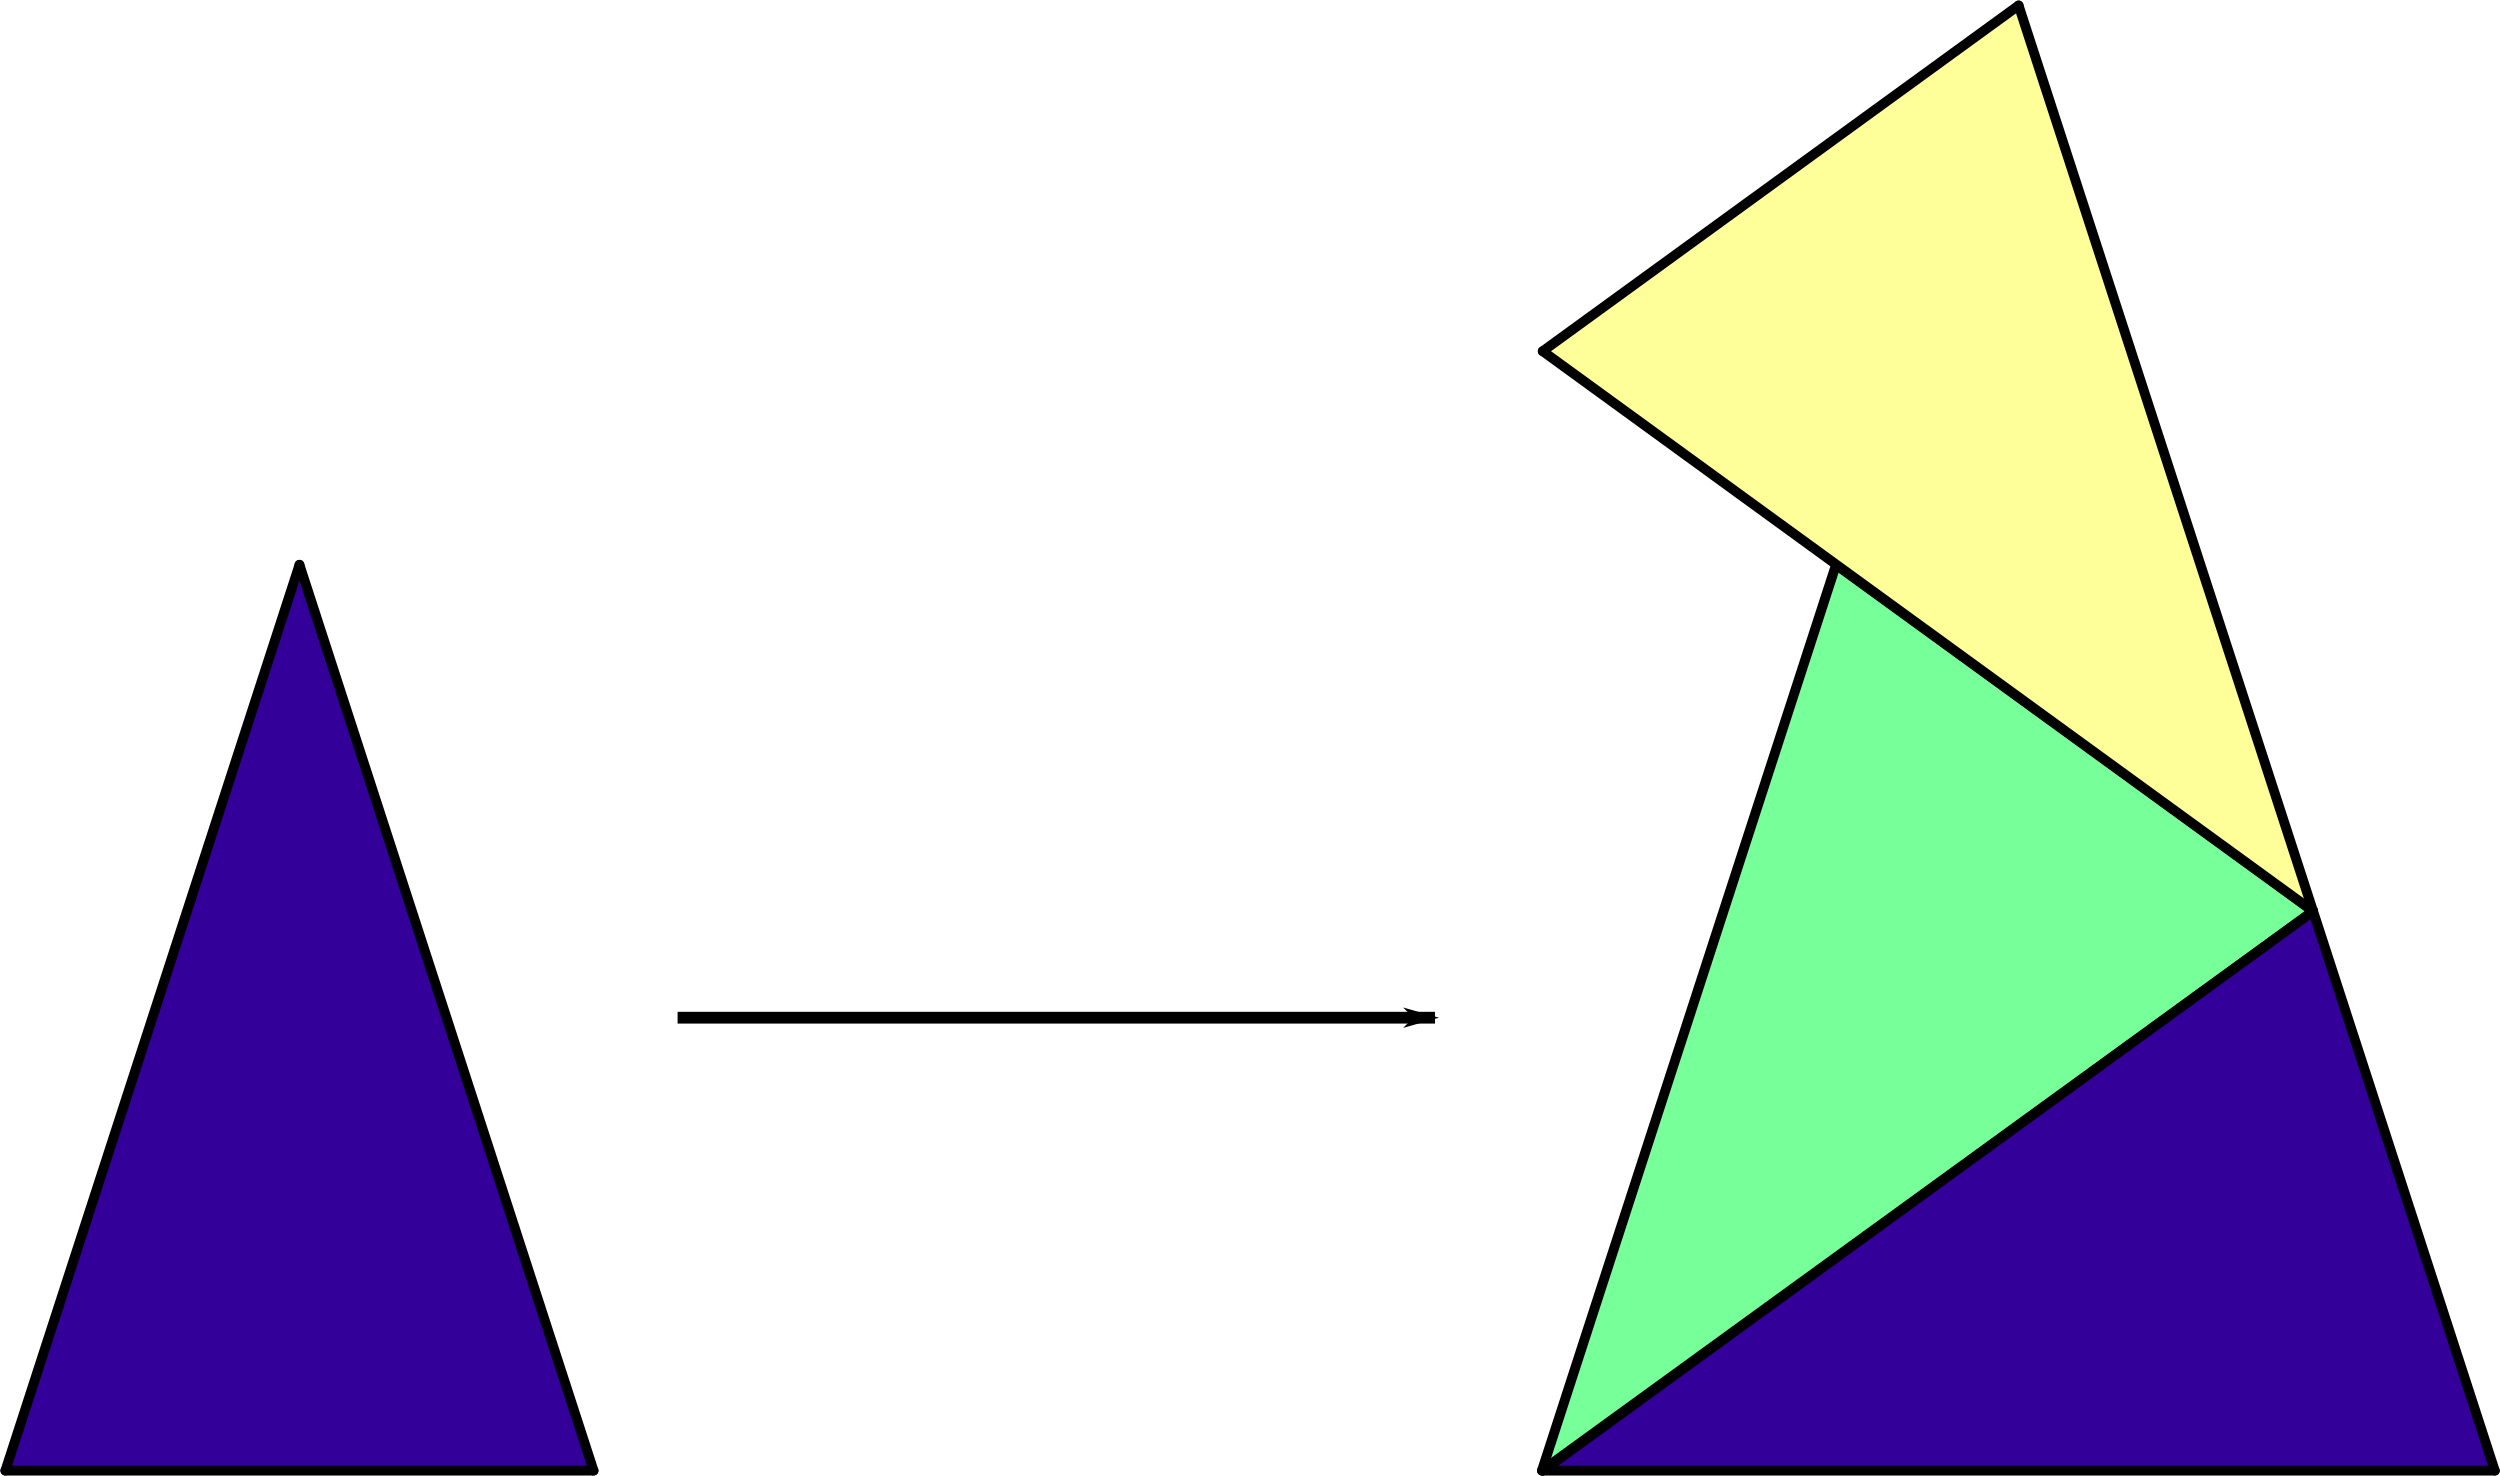 <?xml version="1.0" encoding="UTF-8" standalone="no"?>
<!-- Created with Inkscape (http://www.inkscape.org/) -->

<svg
   xmlns:dc="http://purl.org/dc/elements/1.1/"
   xmlns:cc="http://creativecommons.org/ns#"
   xmlns:rdf="http://www.w3.org/1999/02/22-rdf-syntax-ns#"
   xmlns:svg="http://www.w3.org/2000/svg"
   xmlns="http://www.w3.org/2000/svg"
   xmlns:sodipodi="http://sodipodi.sourceforge.net/DTD/sodipodi-0.dtd"
   xmlns:inkscape="http://www.inkscape.org/namespaces/inkscape"
   version="1.1"
   id="svg2"
   xml:space="preserve"
   width="160.592"
   height="94.787"
   viewBox="0 0 160.592 94.787"
   sodipodi:docname="rule.svg"
   inkscape:version="0.92.3 (2405546, 2018-03-11)"><defs
     id="defs6"><marker
       inkscape:stockid="Arrow1Lend"
       orient="auto"
       refY="0"
       refX="0"
       id="Arrow1Lend"
       style="overflow:visible"
       inkscape:isstock="true"><path
         id="path907"
         d="M 0,0 5,-5 -12.5,0 5,5 Z"
         style="fill:#000000;fill-opacity:1;fill-rule:evenodd;stroke:#000000;stroke-width:1pt;stroke-opacity:1"
         transform="matrix(-0.8,0,0,-0.8,-10,0)"
         inkscape:connector-curvature="0" /></marker></defs><sodipodi:namedview
     pagecolor="#ffffff"
     bordercolor="#666666"
     borderopacity="1"
     objecttolerance="10"
     gridtolerance="10"
     guidetolerance="10"
     inkscape:pageopacity="0"
     inkscape:pageshadow="2"
     inkscape:window-width="1366"
     inkscape:window-height="719"
     id="namedview4"
     showgrid="false"
     inkscape:zoom="3.4289834"
     inkscape:cx="24.838302"
     inkscape:cy="40.130383"
     inkscape:window-x="0"
     inkscape:window-y="25"
     inkscape:window-maximized="1"
     inkscape:current-layer="g917" /><g
     id="g10"
     inkscape:groupmode="layer"
     inkscape:label="Tilewizard_Output"
     transform="matrix(1.333,0,0,-1.333,97.991,95.558)"><path
       inkscape:connector-curvature="0"
       id="path14"
       style="fill:#330099;fill-opacity:1;fill-rule:evenodd;stroke:none;stroke-width:0.1"
       d="M 46.712,0.818 37.956,27.777 0.855,0.818" /><path
       inkscape:connector-curvature="0"
       id="path16"
       style="fill:#77ff99;fill-opacity:1;fill-rule:evenodd;stroke:none;stroke-width:0.1"
       d="M 14.965,44.469 37.956,27.777 0.792,0.818" /><path
       inkscape:connector-curvature="0"
       id="path20"
       style="fill:none;stroke:#000000;stroke-width:0.472;stroke-linecap:round;stroke-linejoin:round;stroke-miterlimit:10;stroke-dasharray:none;stroke-opacity:1"
       d="M 46.712,0.818 37.956,27.777" /><path
       inkscape:connector-curvature="0"
       id="path22"
       style="fill:none;stroke:#000000;stroke-width:0.472;stroke-linecap:round;stroke-linejoin:round;stroke-miterlimit:10;stroke-dasharray:none;stroke-opacity:1"
       d="M 37.956,27.777 0.855,0.818" /><path
       inkscape:connector-curvature="0"
       id="path24"
       style="fill:none;stroke:#000000;stroke-width:0.472;stroke-linecap:round;stroke-linejoin:round;stroke-miterlimit:10;stroke-dasharray:none;stroke-opacity:1"
       d="M 0.855,0.818 H 46.712" /><path
       inkscape:connector-curvature="0"
       id="path26"
       style="fill:none;stroke:#000000;stroke-width:0.472;stroke-linecap:round;stroke-linejoin:round;stroke-miterlimit:10;stroke-dasharray:none;stroke-opacity:1"
       d="M 14.965,44.469 37.956,27.777" /><path
       inkscape:connector-curvature="0"
       id="path28"
       style="fill:none;stroke:#000000;stroke-width:0.472;stroke-linecap:round;stroke-linejoin:round;stroke-miterlimit:10;stroke-dasharray:none;stroke-opacity:1"
       d="M 37.956,27.777 0.792,0.818" /><path
       inkscape:connector-curvature="0"
       id="path30"
       style="fill:none;stroke:#000000;stroke-width:0.472;stroke-linecap:round;stroke-linejoin:round;stroke-miterlimit:10;stroke-dasharray:none;stroke-opacity:1"
       d="M 0.792,0.818 14.965,44.469" /><g
       id="g855"><path
         d="M 0.832,54.762 23.764,71.423 37.956,27.777"
         style="fill:#ffff99;fill-opacity:1;fill-rule:evenodd;stroke:none;stroke-width:0.1"
         id="path18"
         inkscape:connector-curvature="0" /><path
         d="M 0.832,54.762 23.764,71.423"
         style="fill:none;stroke:#000000;stroke-width:0.472;stroke-linecap:round;stroke-linejoin:round;stroke-miterlimit:10;stroke-dasharray:none;stroke-opacity:1"
         id="path32"
         inkscape:connector-curvature="0" /><path
         d="M 23.764,71.423 37.956,27.777"
         style="fill:none;stroke:#000000;stroke-width:0.472;stroke-linecap:round;stroke-linejoin:round;stroke-miterlimit:10;stroke-dasharray:none;stroke-opacity:1"
         id="path34"
         inkscape:connector-curvature="0" /><path
         d="M 37.956,27.777 0.832,54.762"
         style="fill:none;stroke:#000000;stroke-width:0.472;stroke-linecap:round;stroke-linejoin:round;stroke-miterlimit:10;stroke-dasharray:none;stroke-opacity:1"
         id="path36"
         inkscape:connector-curvature="0" /></g><g
       id="g917"><path
         d="m -44.908,0.818 h -28.346 l 14.173,43.652"
         style="fill:#330099;fill-opacity:1;fill-rule:evenodd;stroke:none;stroke-width:0.1"
         id="path18-3"
         inkscape:connector-curvature="0" /><path
         d="m -44.908,0.818 h -28.346"
         style="fill:none;stroke:#000000;stroke-width:0.472;stroke-linecap:round;stroke-linejoin:round;stroke-miterlimit:10;stroke-dasharray:none;stroke-opacity:1"
         id="path32-7"
         inkscape:connector-curvature="0" /><path
         d="m -73.253,0.818 14.173,43.652"
         style="fill:none;stroke:#000000;stroke-width:0.472;stroke-linecap:round;stroke-linejoin:round;stroke-miterlimit:10;stroke-dasharray:none;stroke-opacity:1"
         id="path34-5"
         inkscape:connector-curvature="0" /><path
         d="m -59.081,44.47 14.173,-43.652"
         style="fill:none;stroke:#000000;stroke-width:0.472;stroke-linecap:round;stroke-linejoin:round;stroke-miterlimit:10;stroke-dasharray:none;stroke-opacity:1"
         id="path36-3"
         inkscape:connector-curvature="0" /></g><path
       style="fill:none;stroke:#000000;stroke-width:0.567;stroke-linecap:butt;stroke-linejoin:miter;stroke-miterlimit:4;stroke-dasharray:none;stroke-opacity:1;marker-end:url(#Arrow1Lend)"
       d="M -40.858,22.644 H -4.358"
       id="path902"
       inkscape:connector-curvature="0" /></g></svg>